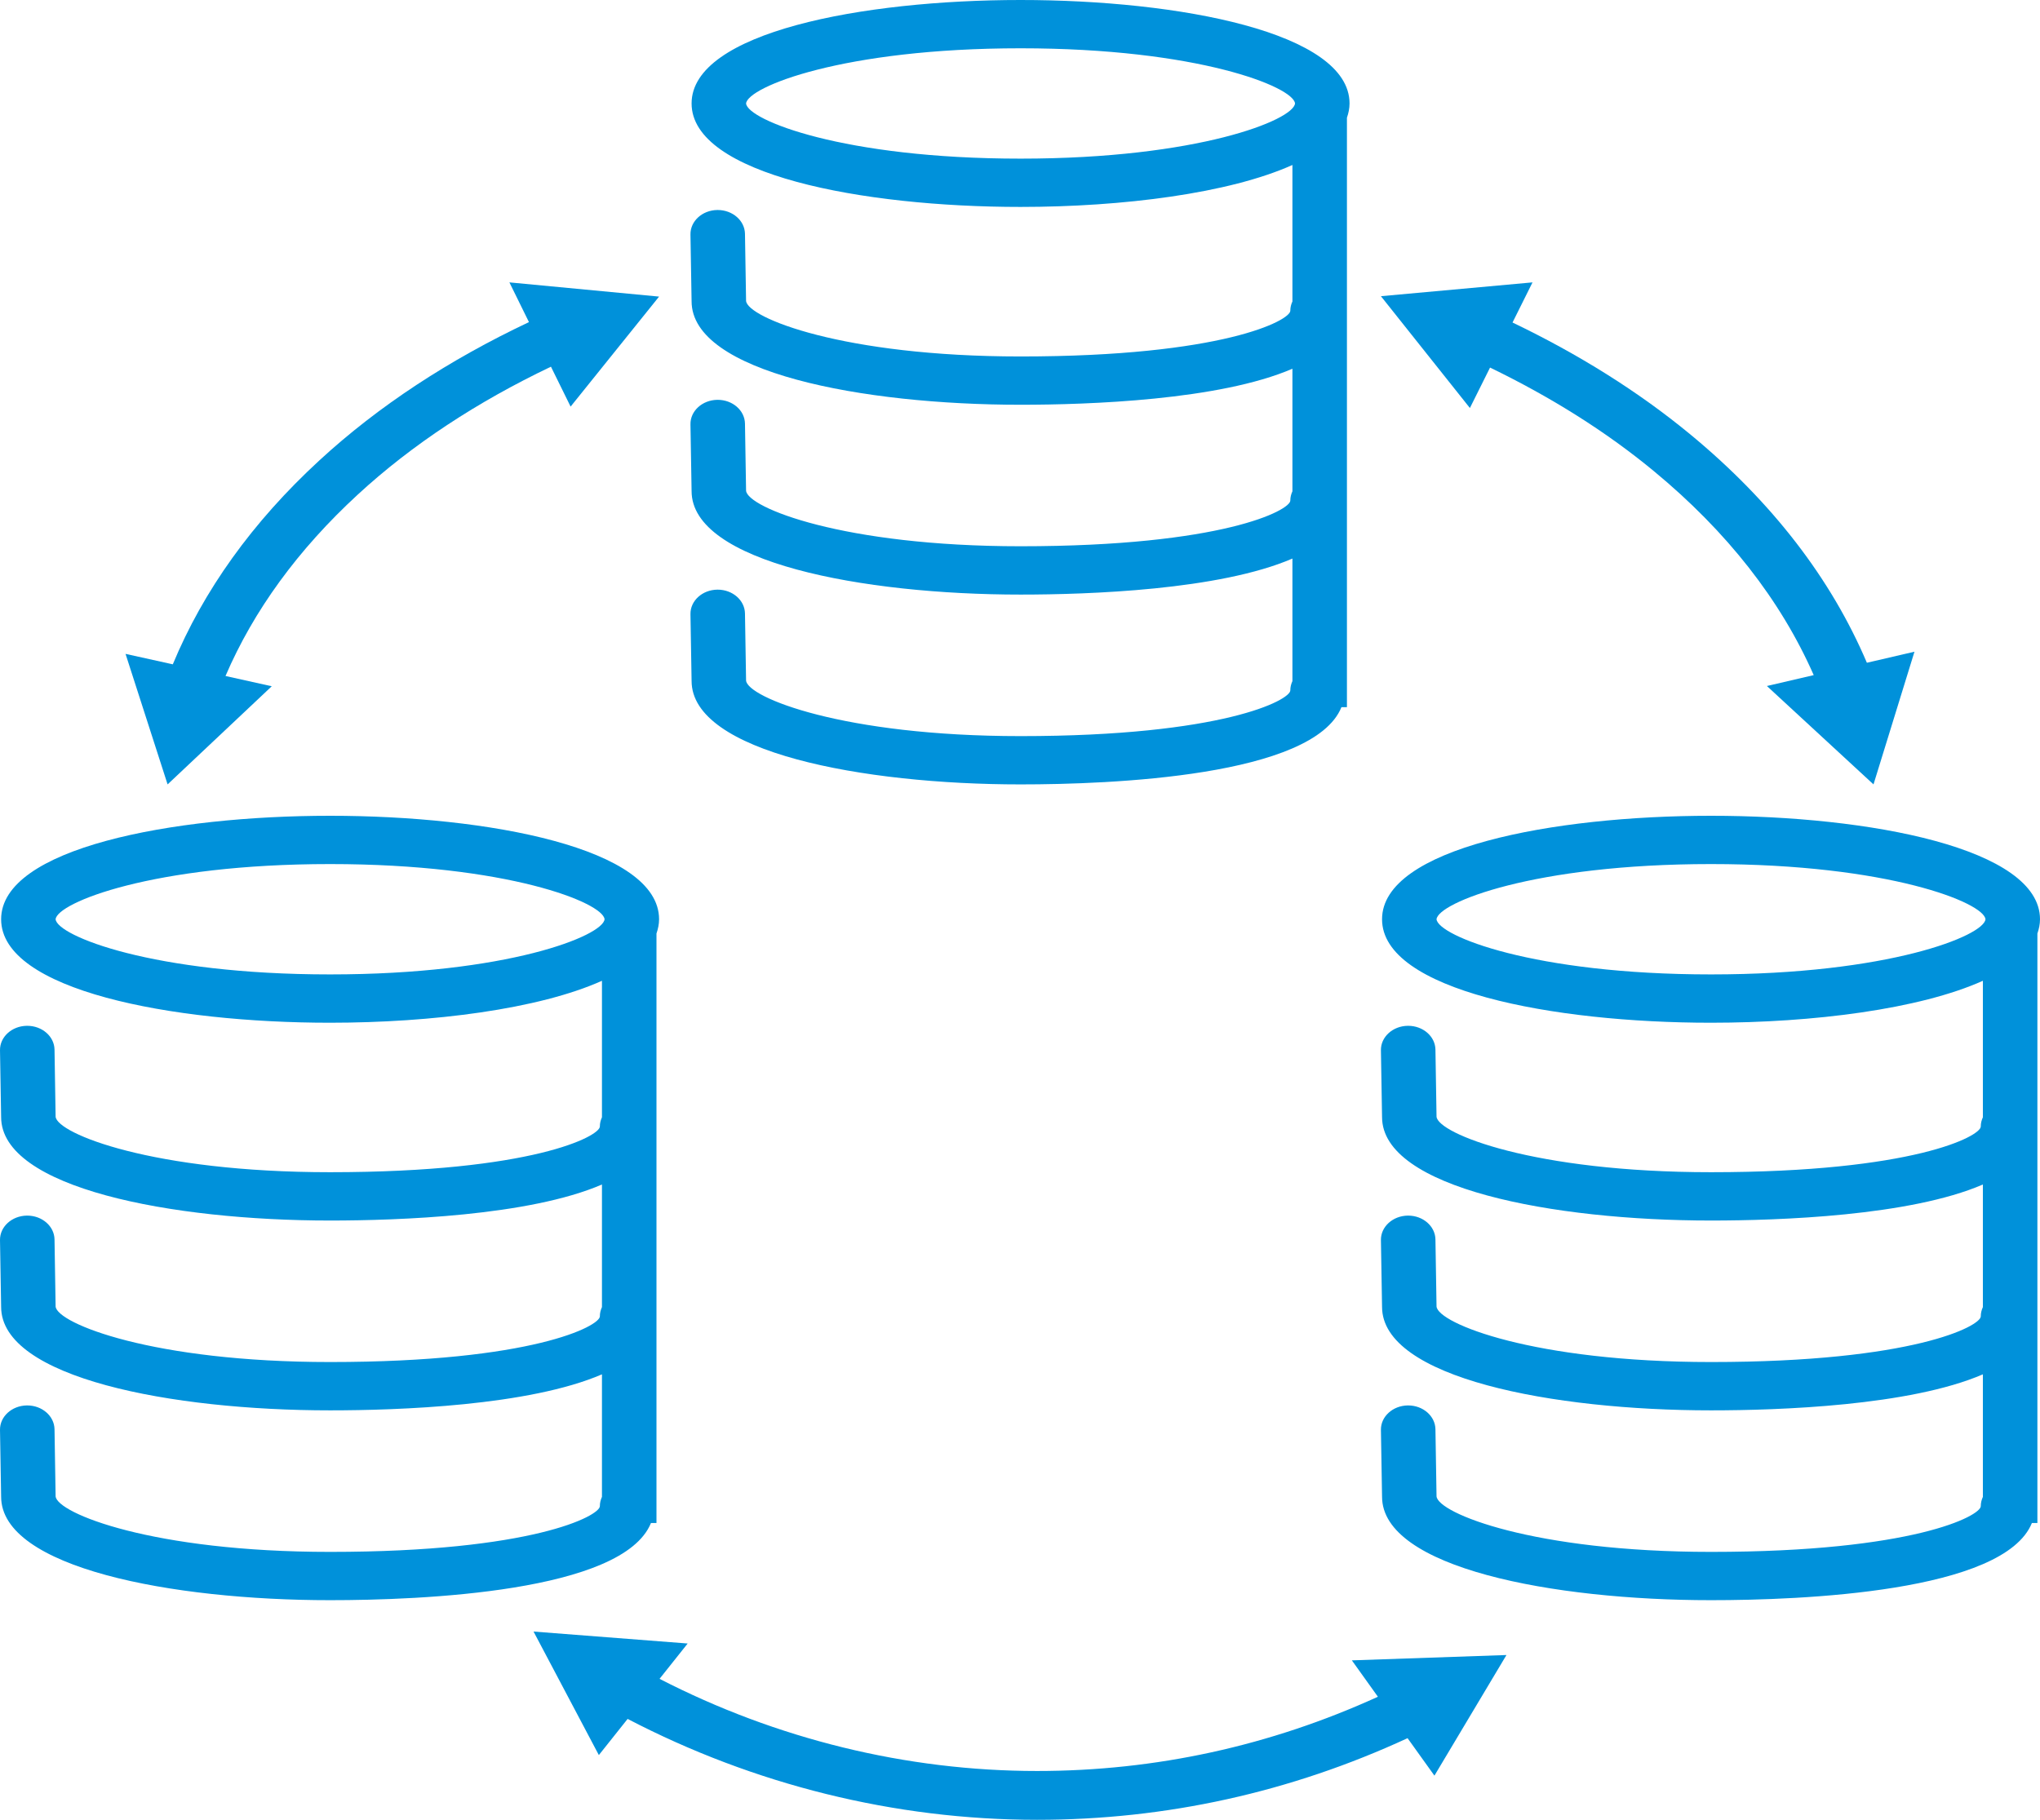 <?xml version="1.0" encoding="UTF-8"?>
<svg width="65px" height="58px" viewBox="0 0 65 58" version="1.1" xmlns="http://www.w3.org/2000/svg" xmlns:xlink="http://www.w3.org/1999/xlink">
    <!-- Generator: Sketch 53.2 (72643) - https://sketchapp.com -->
    <title>icon</title>
    <desc>Created with Sketch.</desc>
    <g id="Designs" stroke="none" stroke-width="1" fill="none" fill-rule="evenodd">
        <g id="Home-Page-Velloro-" transform="translate(-688, -551)" fill="#0091DA">
            <g id="Callout-2" transform="translate(569, 512)">
                <g id="icon" transform="translate(119, 39)">
                    <path d="M48,52.748 L43.074,52.918 L43.904,54.078 C40.473,55.642 36.825,56.444 33.045,56.444 C28.875,56.444 24.736,55.423 21.015,53.507 L21.911,52.381 L17,52 L19.081,55.937 L19.998,54.784 C24.022,56.882 28.514,58 33.045,58 C37.161,58 41.127,57.118 44.849,55.398 L45.705,56.592 L48,52.748 Z" id="Fill-1"></path>
                    <path d="M21,9.453 L16.231,9 L16.854,10.266 C14.311,11.468 12.058,12.94 10.177,14.673 C8.044,16.636 6.48,18.823 5.506,21.173 L4,20.84 L5.34,25 L8.659,21.872 L7.185,21.545 C8.079,19.463 9.492,17.519 11.403,15.76 C13.134,14.165 15.211,12.805 17.555,11.687 L18.181,12.959 L21,9.453 Z" id="Fill-3"></path>
                    <path d="M59.484,21.123 C58.344,18.442 56.461,15.994 53.858,13.845 C52.197,12.474 50.287,11.283 48.193,10.279 L48.83,9 L44,9.44 L46.835,13.004 L47.477,11.715 C49.403,12.648 51.16,13.746 52.685,15.006 C55.031,16.942 56.74,19.131 57.79,21.517 L56.298,21.864 L59.695,25 L61,20.771 L59.484,21.123 Z" id="Fill-5"></path>
                    <path d="M54.518,31.056 C48.858,31.056 45.821,29.824 45.772,29.298 C45.821,28.772 48.858,27.539 54.518,27.539 C60.178,27.539 63.213,28.772 63.263,29.298 C63.213,29.824 60.178,31.056 54.518,31.056 L54.518,31.056 Z M64.917,29.753 C64.967,29.607 65,29.456 65,29.298 C65,27.032 59.566,26 54.518,26 C49.469,26 44.036,27.032 44.036,29.298 C44.036,31.564 49.469,32.596 54.518,32.596 C57.765,32.596 61.162,32.166 63.18,31.259 L63.18,35.609 C63.138,35.7 63.113,35.799 63.113,35.903 C63.113,36.212 60.963,37.36 54.518,37.36 C48.858,37.36 45.821,36.128 45.772,35.591 L45.737,33.452 C45.73,33.031 45.342,32.694 44.868,32.694 L44.856,32.694 C44.376,32.7 43.993,33.05 44,33.474 L44.036,35.602 C44.036,37.868 49.469,38.9 54.518,38.9 C56.686,38.9 60.856,38.756 63.18,37.752 L63.18,41.659 C63.138,41.75 63.113,41.849 63.113,41.954 C63.113,42.262 60.963,43.41 54.518,43.41 C48.858,43.41 45.821,42.178 45.772,41.641 L45.737,39.502 C45.73,39.081 45.342,38.743 44.868,38.743 L44.856,38.743 C44.376,38.75 43.993,39.1 44,39.524 L44.036,41.652 C44.036,43.918 49.469,44.95 54.518,44.95 C56.686,44.95 60.856,44.806 63.18,43.802 L63.18,47.708 C63.138,47.799 63.113,47.899 63.113,48.003 C63.113,48.312 60.963,49.461 54.518,49.461 C48.858,49.461 45.821,48.228 45.772,47.691 L45.737,45.552 C45.73,45.131 45.342,44.793 44.868,44.793 L44.856,44.793 C44.376,44.8 43.993,45.149 44,45.574 L44.036,47.702 C44.036,49.968 49.469,51 54.518,51 C57.405,51 63.847,50.746 64.742,48.54 L64.917,48.54 L64.917,29.753 Z" id="Fill-7"></path>
                    <path d="M10.518,31.056 C4.857,31.056 1.821,29.824 1.772,29.298 C1.821,28.772 4.857,27.539 10.518,27.539 C16.177,27.539 19.213,28.772 19.263,29.298 C19.213,29.824 16.177,31.056 10.518,31.056 M10.518,26 C5.469,26 0.036,27.032 0.036,29.298 C0.036,31.564 5.469,32.596 10.518,32.596 C13.765,32.596 17.162,32.166 19.18,31.259 L19.18,35.609 C19.138,35.7 19.113,35.799 19.113,35.903 C19.113,36.212 16.963,37.36 10.518,37.36 C4.857,37.36 1.821,36.128 1.772,35.591 L1.737,33.452 C1.73,33.031 1.342,32.694 0.868,32.694 L0.856,32.694 C0.376,32.7 -0.007,33.05 9.30754863e-05,33.474 L0.036,35.602 C0.036,37.868 5.469,38.9 10.518,38.9 C12.686,38.9 16.856,38.756 19.18,37.752 L19.18,41.659 C19.138,41.75 19.113,41.849 19.113,41.954 C19.113,42.262 16.963,43.41 10.518,43.41 C4.857,43.41 1.821,42.178 1.772,41.641 L1.737,39.502 C1.73,39.081 1.342,38.743 0.868,38.743 L0.856,38.743 C0.376,38.75 -0.007,39.1 9.30754863e-05,39.524 L0.036,41.652 C0.036,43.918 5.469,44.95 10.518,44.95 C12.686,44.95 16.856,44.806 19.18,43.802 L19.18,47.708 C19.138,47.799 19.113,47.899 19.113,48.003 C19.113,48.312 16.963,49.461 10.518,49.461 C4.857,49.461 1.821,48.228 1.772,47.691 L1.737,45.552 C1.73,45.131 1.342,44.793 0.868,44.793 L0.856,44.793 C0.376,44.8 -0.007,45.149 9.30754863e-05,45.574 L0.036,47.702 C0.036,49.968 5.469,51 10.518,51 C13.405,51 19.847,50.746 20.742,48.54 L20.917,48.54 L20.917,29.753 C20.967,29.607 21,29.456 21,29.298 C21,27.032 15.566,26 10.518,26" id="Fill-9"></path>
                    <path d="M32.518,5.056 C26.857,5.056 23.821,3.823 23.772,3.298 C23.821,2.772 26.857,1.539 32.518,1.539 C38.176,1.539 41.213,2.771 41.263,3.297 C41.213,3.824 38.177,5.056 32.518,5.056 M32.518,0 C27.469,0 22.036,1.031 22.036,3.297 C22.036,5.563 27.469,6.595 32.518,6.595 C35.765,6.595 39.162,6.165 41.18,5.258 L41.18,9.608 C41.138,9.699 41.113,9.798 41.113,9.903 C41.113,10.212 38.963,11.361 32.518,11.361 C26.857,11.361 23.821,10.128 23.772,9.591 L23.737,7.452 C23.73,7.031 23.342,6.693 22.868,6.693 L22.856,6.693 C22.376,6.699 21.993,7.049 22,7.474 L22.036,9.602 C22.036,11.868 27.469,12.9 32.518,12.9 C34.686,12.9 38.856,12.756 41.18,11.752 L41.18,15.658 C41.138,15.75 41.113,15.849 41.113,15.953 C41.113,16.262 38.963,17.41 32.518,17.41 C26.857,17.41 23.821,16.178 23.772,15.641 L23.737,13.502 C23.73,13.08 23.342,12.743 22.868,12.743 L22.856,12.743 C22.376,12.75 21.993,13.099 22,13.524 L22.036,15.652 C22.036,17.918 27.469,18.95 32.518,18.95 C34.686,18.95 38.856,18.807 41.18,17.802 L41.18,21.708 C41.138,21.799 41.113,21.899 41.113,22.003 C41.113,22.312 38.963,23.461 32.518,23.461 C26.857,23.461 23.821,22.228 23.772,21.691 L23.737,19.552 C23.73,19.131 23.342,18.793 22.868,18.793 L22.856,18.793 C22.376,18.799 21.993,19.149 22,19.574 L22.036,21.702 C22.036,23.968 27.469,25 32.518,25 C35.405,25 41.847,24.747 42.742,22.539 L42.917,22.539 L42.917,3.752 C42.967,3.606 43,3.456 43,3.297 C43,1.031 37.566,0 32.518,0" id="Fill-11"></path>
                </g>
            </g>
        </g>
    </g>
</svg>